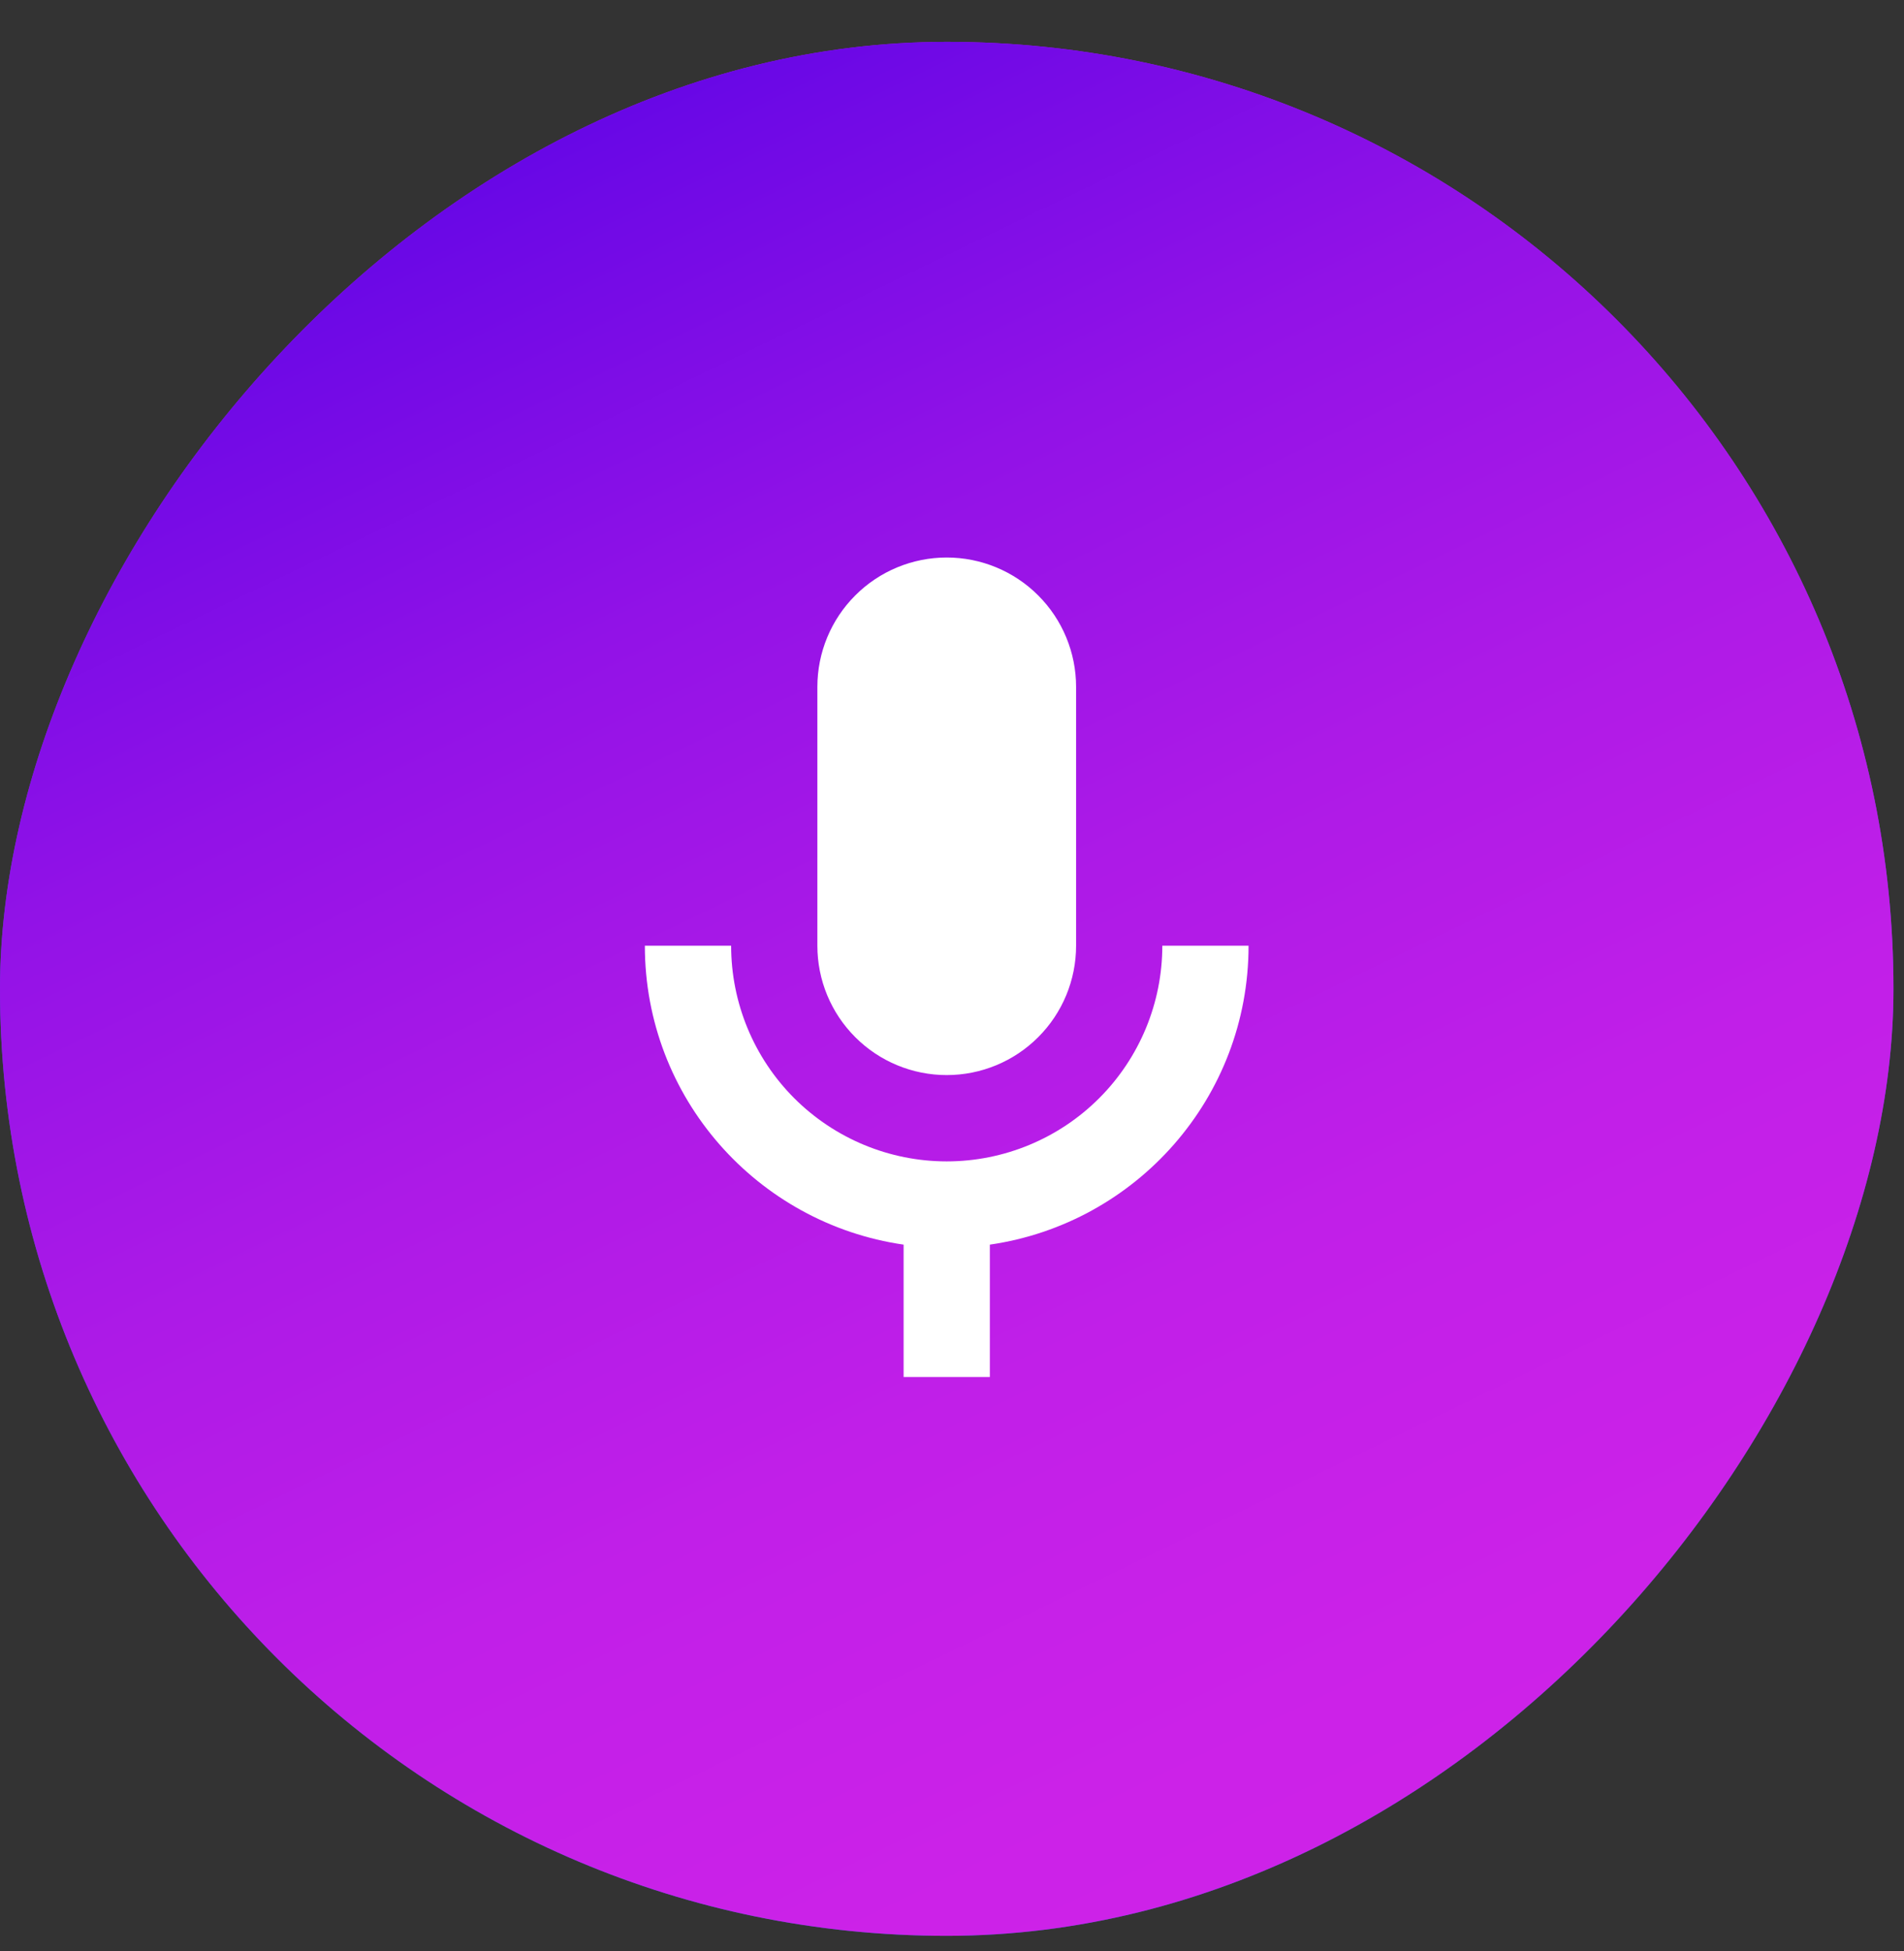 <svg width="41" height="42" viewBox="0 0 41 42" fill="none" xmlns="http://www.w3.org/2000/svg">
<rect x="0" y="0" width="41" height="42" fill="#333333" stroke="none"/>
<rect width="40.773" height="40.773" rx="20.386" transform="matrix(-1 0 0 1 40.773 0.901)" fill="url(#paint0_linear_487_89)"/>
<rect width="40.773" height="40.773" rx="20.386" transform="matrix(-1 0 0 1 40.773 0.901)" fill="url(#paint1_linear_487_89)"/>
<path d="M20.386 12.002C21.125 12.002 21.834 12.295 22.356 12.818C22.879 13.34 23.172 14.049 23.172 14.787V20.359C23.172 21.098 22.879 21.806 22.356 22.328C21.834 22.851 21.125 23.144 20.386 23.144C19.648 23.144 18.939 22.851 18.417 22.328C17.894 21.806 17.601 21.098 17.601 20.359V14.787C17.601 14.049 17.894 13.34 18.417 12.818C18.939 12.295 19.648 12.002 20.386 12.002ZM26.886 20.359C26.886 23.637 24.463 26.339 21.315 26.794V29.644H19.458V26.794C16.31 26.339 13.886 23.637 13.886 20.359H15.744C15.744 21.59 16.233 22.771 17.103 23.642C17.974 24.512 19.155 25.002 20.386 25.002C21.618 25.002 22.799 24.512 23.669 23.642C24.54 22.771 25.029 21.59 25.029 20.359H26.886Z" fill="white"/>
<defs>
<linearGradient id="paint0_linear_487_89" x1="20.386" y1="0" x2="20.386" y2="40.773" gradientUnits="userSpaceOnUse">
<stop stop-color="#AD1AE7"/>
<stop offset="1" stop-color="#0072C6"/>
</linearGradient>
<linearGradient id="paint1_linear_487_89" x1="-10.632" y1="35.636" x2="12.502" y2="-12.206" gradientUnits="userSpaceOnUse">
<stop stop-color="#D023E8"/>
<stop offset="0.18" stop-color="#CC22E8"/>
<stop offset="0.36" stop-color="#C11FE8"/>
<stop offset="0.53" stop-color="#AD1AE7"/>
<stop offset="0.7" stop-color="#9212E7"/>
<stop offset="0.86" stop-color="#6F09E6"/>
<stop offset="1" stop-color="#4D00E5"/>
</linearGradient>
</defs>
</svg>
